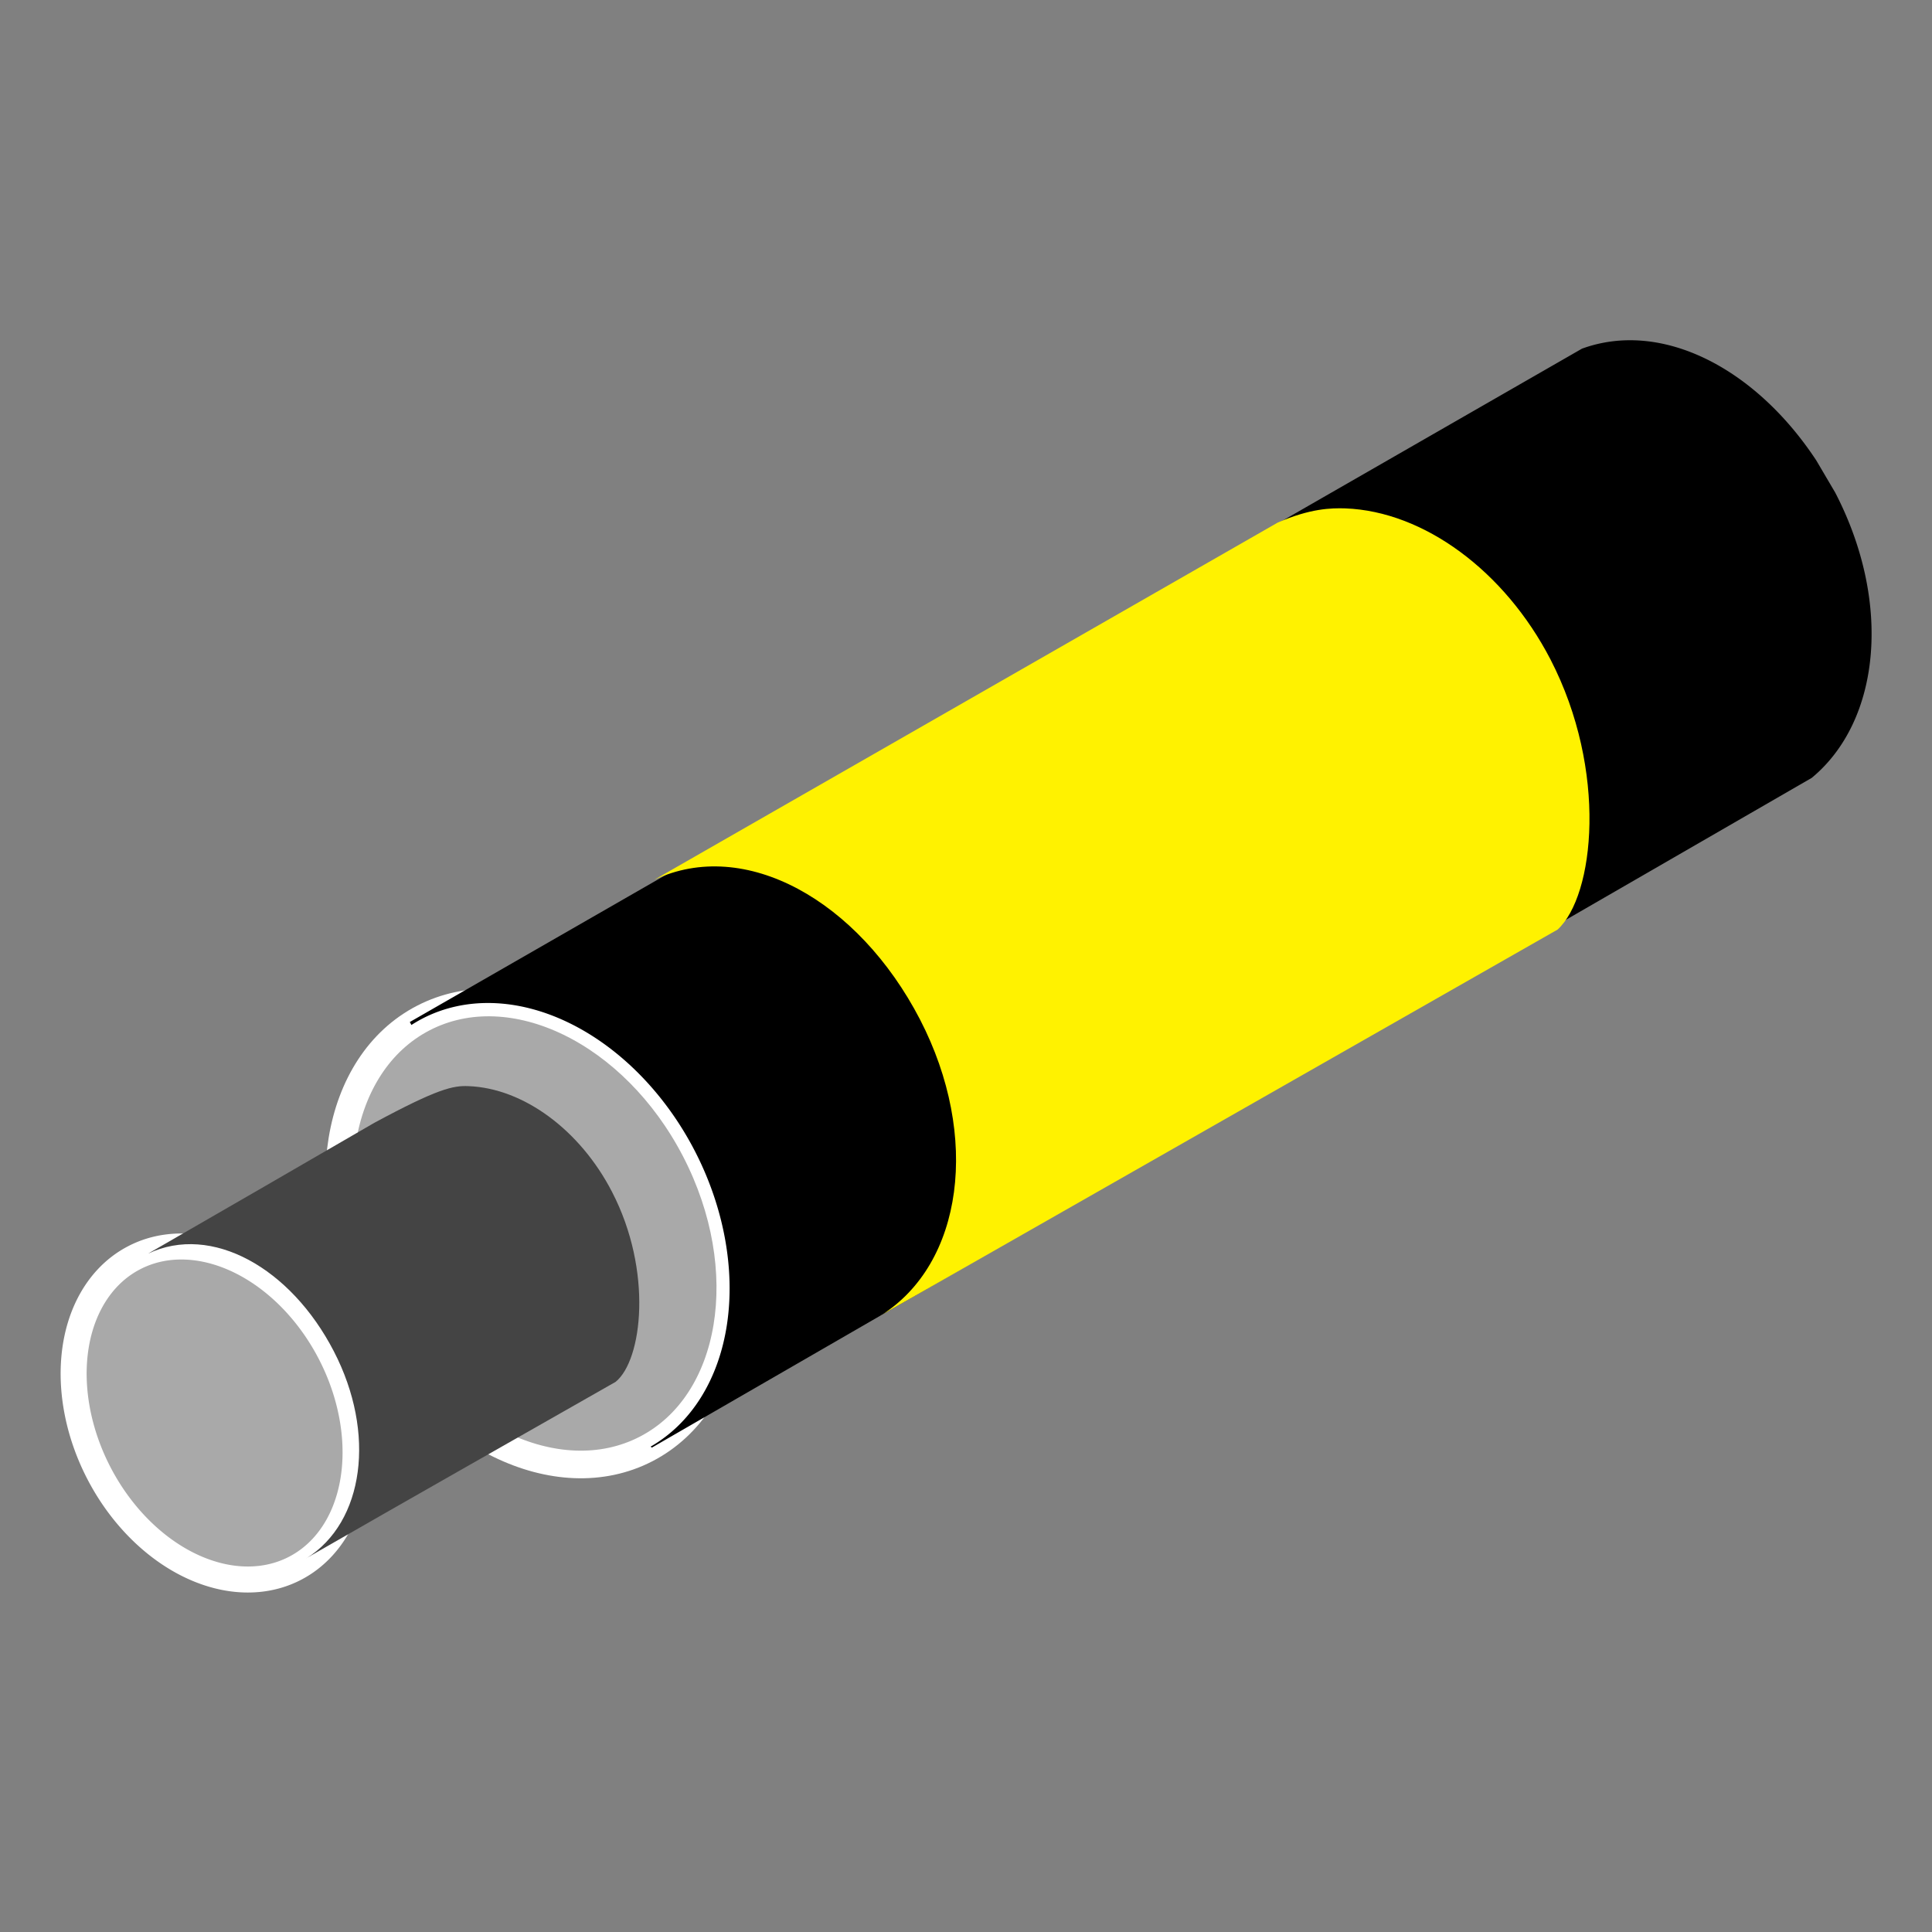 <?xml version="1.0" encoding="UTF-8"?>
<!-- Created with Inkscape (http://www.inkscape.org/) -->
<svg width="32" height="32" version="1.1" viewBox="0 0 8.467 8.467" xmlns="http://www.w3.org/2000/svg" xmlns:cc="http://creativecommons.org/ns#" xmlns:dc="http://purl.org/dc/elements/1.1/" xmlns:rdf="http://www.w3.org/1999/02/22-rdf-syntax-ns#">
 <rect x="0" y="0" width="8.467" height="8.467" fill="#808080" stroke="none"/>
 <g transform="rotate(180 4.234 4.234)">
  <path d="m8.035 2.013a0.766 0.571 62.66 0 1-0.155 0.943 0.766 0.571 62.66 0 1-0.86-0.418 0.766 0.571 62.66 0 1 0.155-0.943 0.766 0.571 62.66 0 1 0.86 0.418z" fill="#a9a9a9" stroke="#fff" stroke-linejoin="round" stroke-width=".114"/>
  <ellipse transform="rotate(-27.34)" cx="4.034" cy="5.533" rx=".793" ry="1.063" fill="#a9a9a9" stroke="#fff" stroke-linejoin="round" stroke-width=".121"/>
  <path d="m5.611 2.124-5.083 2.935c-0.302 0.25-0.352 0.768-0.104 1.248 3.71e-4 7.164e-4 7.516e-4 0.001 0.001 0.002l0.083 0.141c0.268 0.407 0.679 0.617 1.027 0.49l5.137-2.951-0.007-0.013a1.063 0.793 62.66 0 1-0.05 0.029 1.063 0.793 62.66 0 1-1.192-0.581 1.063 0.793 62.66 0 1 0.194-1.296z"/>
  <path d="m7.124 1.64c-0.463 0.266-0.908 0.518-1.354 0.772-0.117 0.095-0.164 0.486 0.016 0.833 0.14 0.271 0.388 0.454 0.629 0.463 0.067 0.003 0.135-0.011 0.413-0.161 0.319-0.185 0.628-0.364 0.991-0.573-0.278 0.132-0.625-0.062-0.814-0.428-0.186-0.359-0.133-0.749 0.12-0.907z" fill="#444"/>
  <path d="m4.609 2.703-2.967 1.691c-0.162 0.148-0.221 0.696 0.031 1.184 0.201 0.388 0.555 0.649 0.899 0.662 0.062 0.002 0.154-1.993e-4 0.296-0.062l2.733-1.566c-0.397 0.188-0.894-0.089-1.165-0.612-0.265-0.513-0.189-1.071 0.172-1.297z" fill="#fff200"/>
 </g>
</svg>
